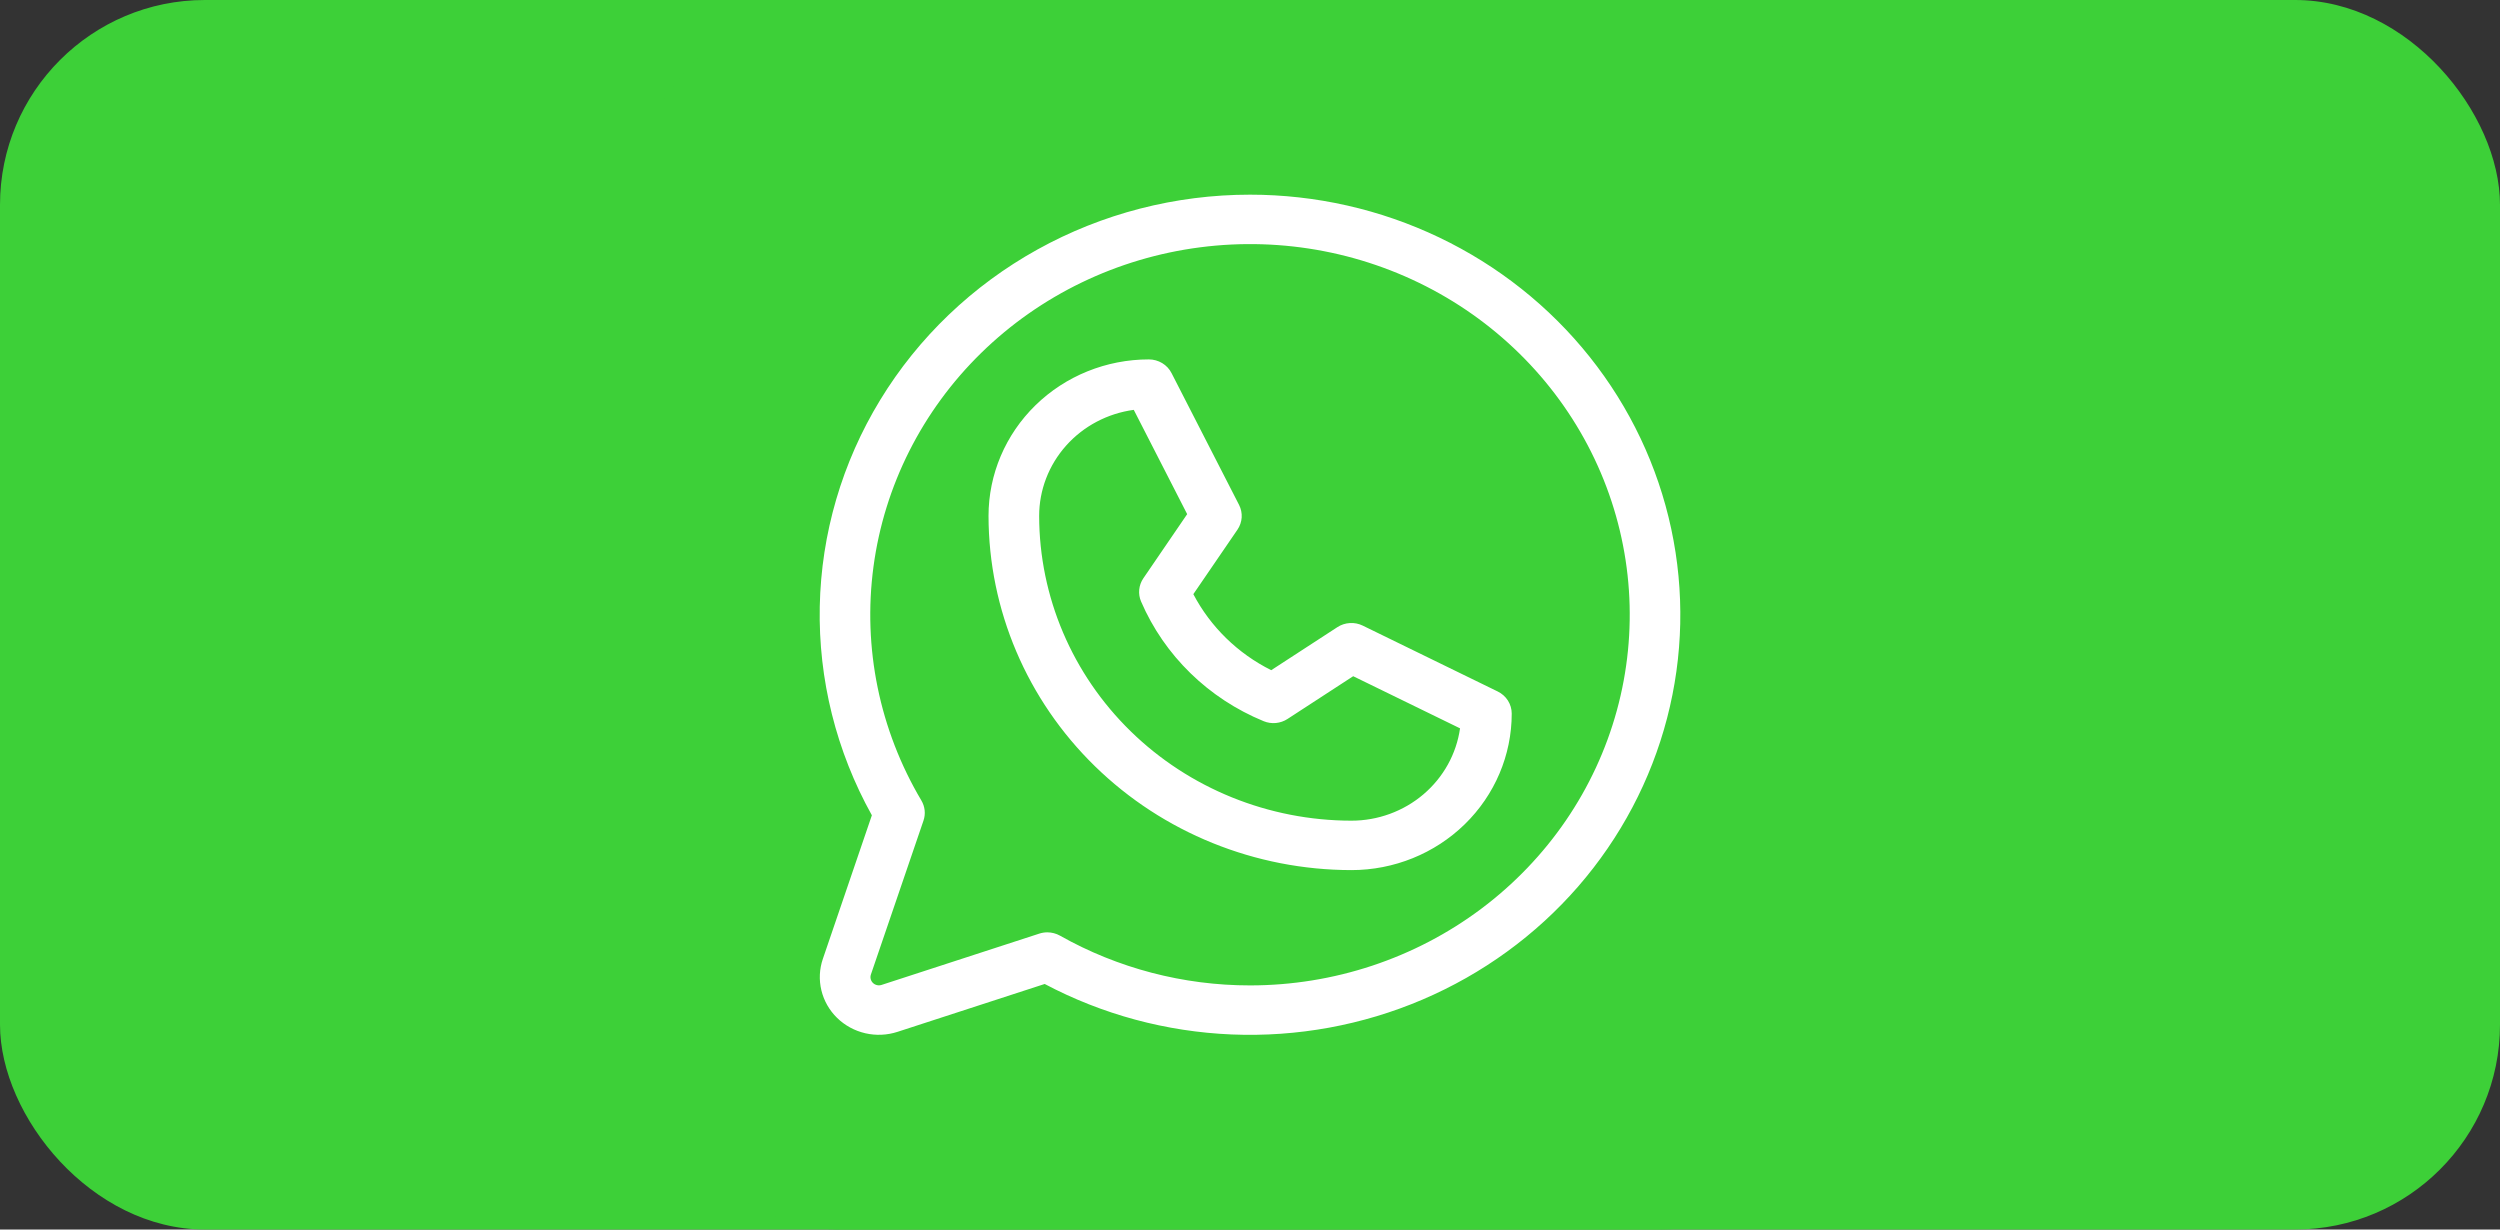 <?xml version="1.0" encoding="UTF-8"?> <svg xmlns="http://www.w3.org/2000/svg" width="122" height="60" viewBox="0 0 122 60" fill="none"><rect x="0" y="0" width="122" height="60" fill="#333333" stroke="none"/><rect width="122" height="60" rx="10" fill="#3DD038"></rect><rect x="31" width="60" height="60" rx="10" fill="#3DD038"></rect><path d="M73.088 33.744L66.5 30.529C66.305 30.434 66.088 30.391 65.871 30.405C65.655 30.418 65.445 30.487 65.264 30.605L62.036 32.705C60.401 31.889 59.072 30.59 58.235 28.995L60.389 25.846C60.509 25.669 60.58 25.465 60.594 25.253C60.607 25.041 60.564 24.83 60.467 24.64L57.172 18.209C57.07 18.007 56.912 17.838 56.716 17.72C56.52 17.602 56.295 17.539 56.065 17.539C53.989 17.539 51.999 18.344 50.532 19.776C49.065 21.208 48.24 23.151 48.24 25.177C48.246 29.759 50.113 34.152 53.433 37.392C56.752 40.633 61.253 42.456 65.948 42.461C68.023 42.461 70.013 41.656 71.48 40.224C72.948 38.792 73.772 36.849 73.772 34.824C73.772 34.599 73.708 34.38 73.588 34.189C73.467 33.998 73.294 33.844 73.088 33.744ZM65.948 40.049C61.908 40.044 58.036 38.476 55.179 35.688C52.323 32.9 50.716 29.119 50.711 25.177C50.711 23.915 51.179 22.697 52.027 21.746C52.876 20.794 54.048 20.175 55.328 20.001L57.934 25.09L55.795 28.221C55.682 28.387 55.614 28.576 55.594 28.773C55.575 28.971 55.605 29.17 55.684 29.353C56.82 31.989 58.968 34.087 61.669 35.195C61.857 35.272 62.061 35.302 62.263 35.283C62.465 35.264 62.659 35.197 62.828 35.087L66.036 32.999L71.25 35.543C71.072 36.792 70.437 37.936 69.463 38.764C68.488 39.593 67.24 40.049 65.948 40.049ZM61.006 9.5C57.365 9.499 53.787 10.422 50.622 12.179C47.457 13.935 44.814 16.465 42.953 19.519C41.091 22.573 40.075 26.047 40.004 29.6C39.933 33.153 40.809 36.663 42.547 39.786L40.155 46.794C39.985 47.29 39.961 47.822 40.084 48.33C40.207 48.839 40.472 49.304 40.851 49.674C41.23 50.043 41.706 50.303 42.227 50.423C42.748 50.543 43.293 50.519 43.801 50.353L50.981 48.018C53.791 49.507 56.913 50.349 60.108 50.482C63.303 50.614 66.486 50.032 69.416 48.781C72.346 47.53 74.944 45.643 77.013 43.263C79.081 40.883 80.566 38.073 81.353 35.048C82.141 32.023 82.21 28.862 81.556 25.807C80.902 22.751 79.542 19.882 77.579 17.418C75.616 14.954 73.103 12.96 70.231 11.587C67.359 10.215 64.204 9.501 61.006 9.5ZM61.006 48.088C57.749 48.089 54.549 47.252 51.728 45.66C51.54 45.555 51.328 45.499 51.111 45.498C50.978 45.498 50.846 45.519 50.719 45.56L43.021 48.064C42.948 48.088 42.87 48.091 42.796 48.074C42.721 48.057 42.654 48.02 42.599 47.967C42.545 47.914 42.507 47.848 42.49 47.775C42.472 47.703 42.476 47.627 42.5 47.556L45.065 40.049C45.121 39.887 45.141 39.715 45.123 39.545C45.105 39.375 45.05 39.21 44.962 39.062C42.918 35.616 42.097 31.607 42.625 27.658C43.153 23.709 45.002 20.041 47.884 17.222C50.767 14.403 54.521 12.592 58.566 12.069C62.61 11.545 66.719 12.34 70.254 14.328C73.789 16.317 76.552 19.389 78.116 23.067C79.68 26.746 79.956 30.825 78.902 34.672C77.849 38.52 75.523 41.92 72.287 44.346C69.052 46.771 65.086 48.087 61.006 48.088Z" fill="white"></path></svg> 